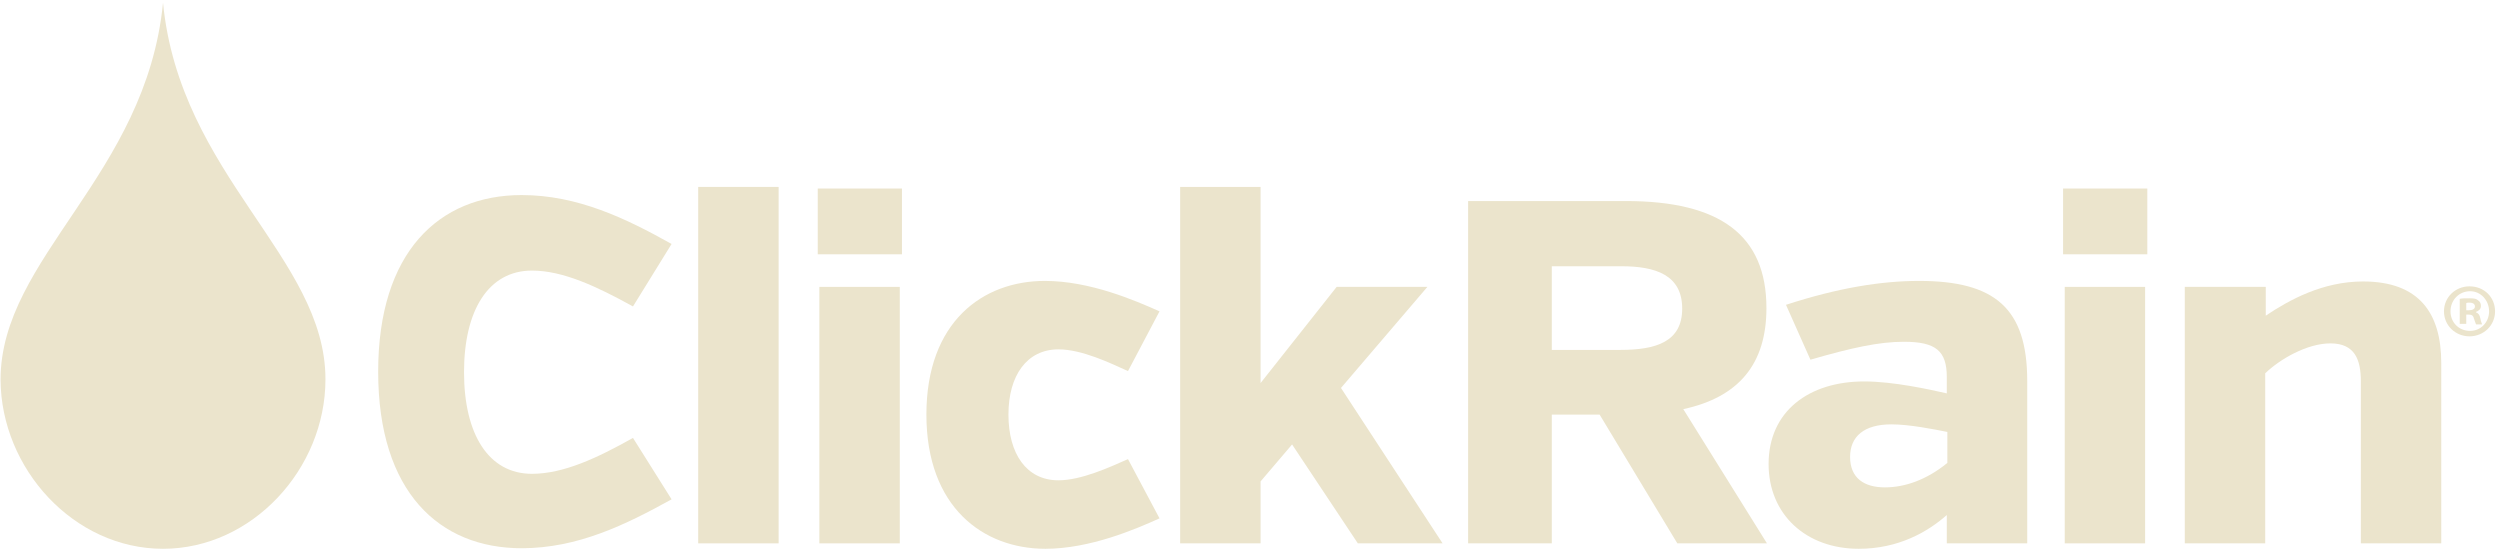 <?xml version="1.0" encoding="UTF-8"?>
<svg width="82px" height="18px" viewBox="0 0 82 18" version="1.1" xmlns="http://www.w3.org/2000/svg" xmlns:xlink="http://www.w3.org/1999/xlink">
    <!-- Generator: Sketch 52.2 (67145) - http://www.bohemiancoding.com/sketch -->
    <title>CR_Web_1-Color-White</title>
    <desc>Created with Sketch.</desc>
    <g id="Page-1" stroke="none" stroke-width="1" fill="none" fill-rule="evenodd">
        <g id="CR_Web_1-Color-White" fill="#ebe4cc">
            <path d="M5.347,0.089 C4.794,5.756 0.018,8.448 0.018,12.457 C0.036,15.38 2.424,18 5.347,18 C8.269,18 10.675,15.38 10.675,12.44 C10.675,8.448 5.899,5.756 5.347,0.089 Z" id="Path"></path>
            <path d="M81.838,10.212 C81.838,10.675 81.463,11.032 81,11.032 C80.537,11.032 80.162,10.675 80.162,10.212 C80.162,9.749 80.537,9.392 81,9.392 C81.481,9.392 81.838,9.749 81.838,10.212 Z M80.376,10.212 C80.376,10.568 80.644,10.853 81.018,10.853 C81.374,10.853 81.642,10.568 81.642,10.212 C81.642,9.855 81.374,9.552 81.018,9.552 C80.661,9.552 80.376,9.838 80.376,10.212 Z M80.875,10.622 L80.679,10.622 L80.679,9.802 C80.75,9.784 80.857,9.784 81,9.784 C81.16,9.784 81.232,9.802 81.285,9.855 C81.339,9.891 81.374,9.945 81.374,10.034 C81.374,10.141 81.303,10.194 81.214,10.23 L81.214,10.248 C81.285,10.265 81.339,10.337 81.356,10.444 C81.374,10.568 81.41,10.604 81.41,10.64 L81.214,10.64 C81.196,10.604 81.178,10.533 81.143,10.444 C81.125,10.354 81.071,10.319 80.982,10.319 L80.893,10.319 L80.893,10.622 L80.875,10.622 Z M80.893,10.176 L80.982,10.176 C81.089,10.176 81.178,10.141 81.178,10.051 C81.178,9.98 81.125,9.927 81,9.927 C80.947,9.927 80.911,9.927 80.893,9.945 L80.893,10.176 Z" id="Shape" fill-rule="nonzero"></path>
            <path d="M20.762,10.051 C19.568,9.392 18.463,8.875 17.448,8.875 C16.022,8.875 15.22,10.176 15.22,12.208 C15.22,14.24 16.022,15.541 17.448,15.541 C18.481,15.541 19.586,15.024 20.762,14.364 L22.028,16.378 C20.513,17.216 18.945,17.982 17.109,17.982 C14.418,17.982 12.404,16.147 12.404,12.19 C12.404,8.269 14.4,6.398 17.109,6.398 C18.945,6.398 20.531,7.164 22.028,8.002 L20.762,10.051 Z" id="Path"></path>
            <polygon id="Path" points="22.901 17.822 22.901 6.131 25.539 6.131 25.539 17.822"></polygon>
            <path d="M26.822,6.184 L29.584,6.184 L29.584,8.341 L26.822,8.341 L26.822,6.184 Z M26.875,17.822 L26.875,9.41 L29.513,9.41 L29.513,17.822 L26.875,17.822 Z" id="Shape" fill-rule="nonzero"></path>
            <path d="M36.998,12.172 C36.41,11.905 35.483,11.459 34.717,11.459 C33.683,11.459 33.077,12.315 33.077,13.598 C33.077,14.881 33.665,15.754 34.717,15.754 C35.465,15.754 36.392,15.327 36.998,15.059 L38.032,17.002 C37.248,17.358 35.75,18 34.289,18 C32.257,18 30.386,16.646 30.386,13.598 C30.386,10.55 32.24,9.214 34.271,9.214 C35.75,9.214 37.23,9.855 38.032,10.212 L36.998,12.172 Z" id="Path"></path>
            <polygon id="Path" points="43.984 12.725 47.317 17.822 44.537 17.822 42.38 14.578 41.347 15.79 41.347 17.822 38.709 17.822 38.709 6.131 41.347 6.131 41.347 12.564 43.842 9.41 46.818 9.41"></polygon>
            <path d="M52.467,13.598 L50.899,13.598 L50.899,17.822 L48.154,17.822 L48.154,6.594 L53.323,6.594 C56.424,6.594 57.939,7.717 57.939,10.105 C57.939,11.941 57.03,13.028 55.212,13.42 L57.956,17.822 L55.016,17.822 L52.467,13.598 Z M53.18,8.733 L50.899,8.733 L50.899,11.477 L53.145,11.477 C54.321,11.477 55.176,11.21 55.176,10.123 C55.176,9.018 54.303,8.733 53.18,8.733 Z" id="Shape" fill-rule="nonzero"></path>
            <path d="M63.873,16.877 C63.232,17.448 62.269,18 60.968,18 C59.24,18 58.01,16.877 58.01,15.22 C58.01,13.491 59.329,12.511 61.147,12.511 C62.109,12.511 63.303,12.778 63.855,12.903 L63.855,12.368 C63.855,11.513 63.499,11.21 62.448,11.21 C61.628,11.21 60.737,11.406 59.382,11.798 L58.58,9.998 C60.273,9.446 61.699,9.214 62.947,9.214 C65.424,9.214 66.493,10.105 66.493,12.493 L66.493,17.822 L63.855,17.822 L63.855,16.877 L63.873,16.877 Z M63.873,15.184 L63.873,14.168 C63.428,14.079 62.626,13.919 62.038,13.919 C61.147,13.919 60.683,14.311 60.683,14.988 C60.683,15.683 61.147,15.986 61.824,15.986 C62.483,15.986 63.196,15.737 63.873,15.184 Z" id="Shape" fill-rule="nonzero"></path>
            <path d="M67.669,6.184 L70.432,6.184 L70.432,8.341 L67.669,8.341 L67.669,6.184 Z M67.723,17.822 L67.723,9.41 L70.36,9.41 L70.36,17.822 L67.723,17.822 Z" id="Shape" fill-rule="nonzero"></path>
            <path d="M74.317,10.354 C75.083,9.838 76.188,9.232 77.507,9.232 C79.343,9.232 80.073,10.265 80.073,11.905 L80.073,17.822 L77.436,17.822 L77.436,12.511 C77.436,11.798 77.24,11.263 76.438,11.263 C75.671,11.263 74.78,11.78 74.299,12.244 L74.299,17.822 L71.661,17.822 L71.661,9.41 L74.317,9.41 L74.317,10.354 Z" id="Path"></path>
        </g>
    </g>
</svg>